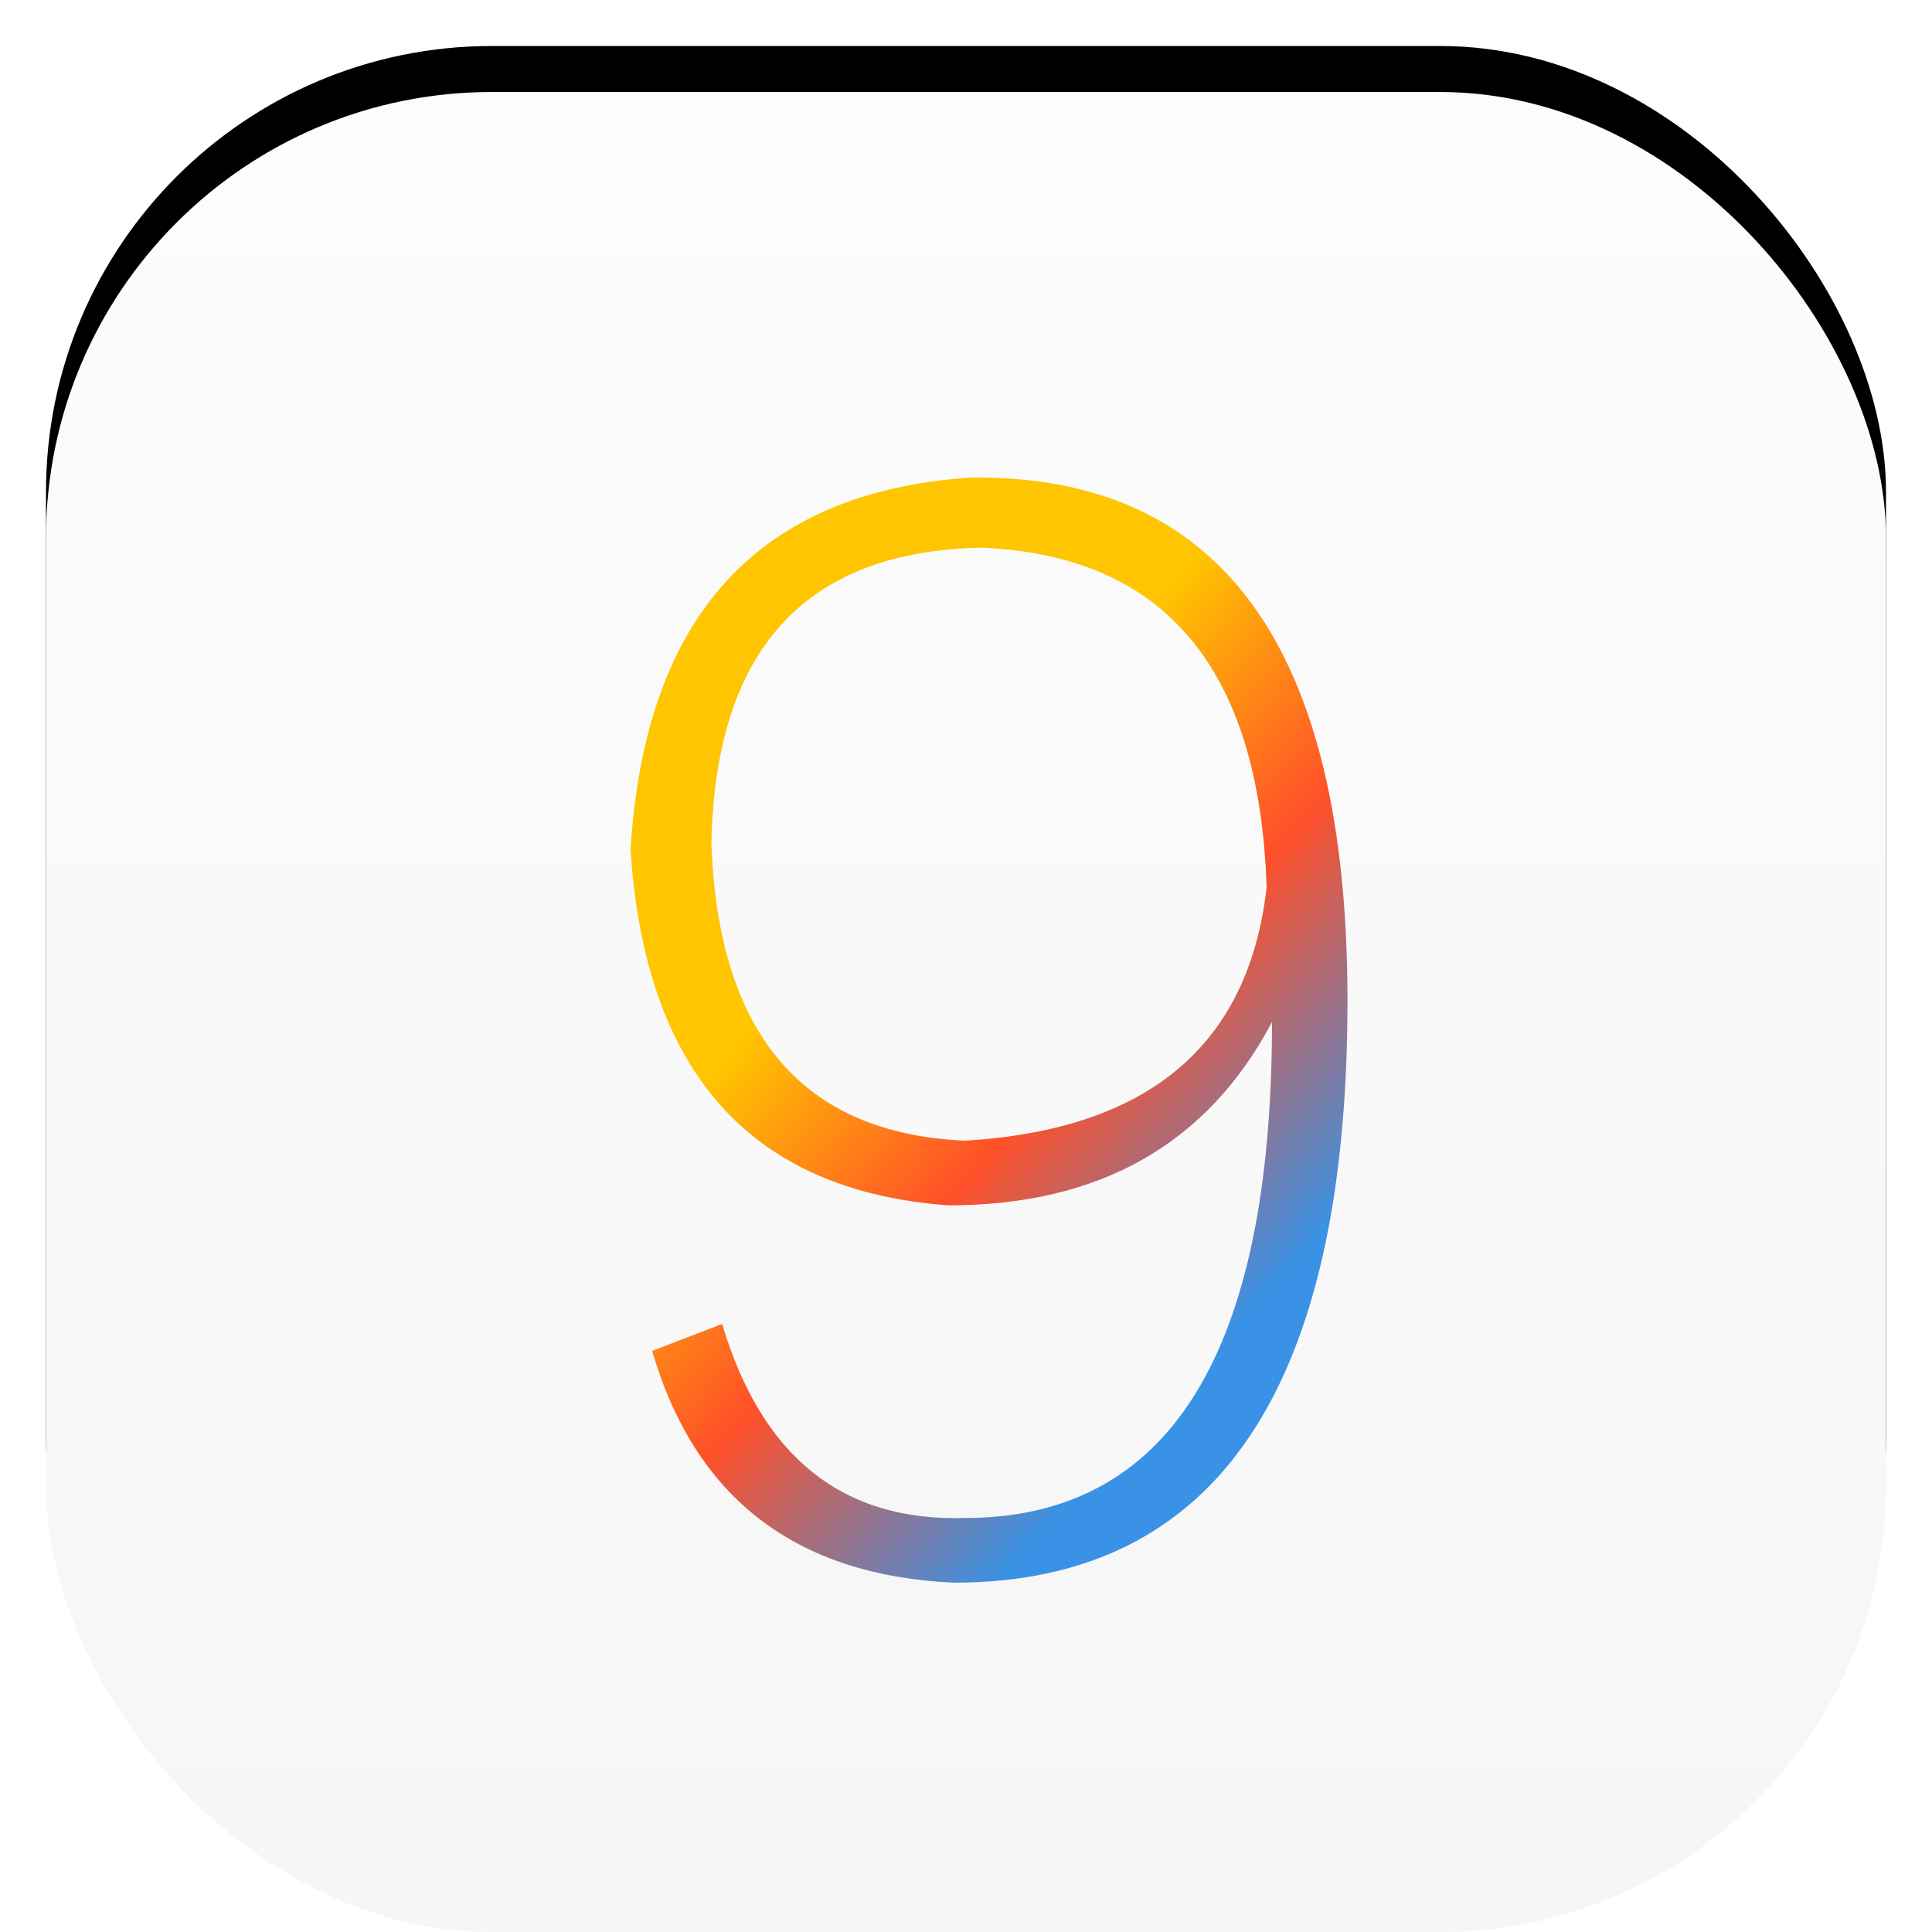 <?xml version="1.0" encoding="UTF-8"?>
<svg width="42px" height="42px" viewBox="0 0 42 42" version="1.1" xmlns="http://www.w3.org/2000/svg" xmlns:xlink="http://www.w3.org/1999/xlink">
    <!-- Generator: Sketch 49.3 (51167) - http://www.bohemiancoding.com/sketch -->
    <title>iOS 9</title>
    <desc>Created with Sketch.</desc>
    <defs>
        <linearGradient x1="50%" y1="0%" x2="50%" y2="100%" id="linearGradient-1">
            <stop stop-color="#FCFCFC" offset="0%"></stop>
            <stop stop-color="#F6F6F6" offset="100%"></stop>
        </linearGradient>
        <rect id="path-2" x="0" y="0" width="40" height="40" rx="9.692"></rect>
        <filter x="-5.0%" y="-7.5%" width="110.0%" height="110.0%" filterUnits="objectBoundingBox" id="filter-3">
            <feOffset dx="0" dy="-1" in="SourceAlpha" result="shadowOffsetOuter1"></feOffset>
            <feGaussianBlur stdDeviation="0.5" in="shadowOffsetOuter1" result="shadowBlurOuter1"></feGaussianBlur>
            <feColorMatrix values="0 0 0 0 0   0 0 0 0 0   0 0 0 0 0  0 0 0 0.06 0" type="matrix" in="shadowBlurOuter1"></feColorMatrix>
        </filter>
        <linearGradient x1="50%" y1="27.197%" x2="84.743%" y2="77.263%" id="linearGradient-4">
            <stop stop-color="#FFC500" offset="0%"></stop>
            <stop stop-color="#FF5029" offset="46.14%"></stop>
            <stop stop-color="#3992E5" offset="100%"></stop>
        </linearGradient>
    </defs>
    <g id="Page-1" stroke="none" stroke-width="1" fill="none" fill-rule="evenodd">
        <g id="iOS-专题页面" transform="translate(-859, -436)">
            <g id="Group-9" transform="translate(510, 437)">
                <g id="Group-4" transform="translate(350, 0)">
                    <g id="iOS-9" transform="translate(0, 1)">
                        <g id="Rectangle-4">
                            <use fill="black" fill-opacity="1" filter="url(#filter-3)" xlink:href="#path-2"></use>
                            <use fill="url(#linearGradient-1)" fill-rule="evenodd" xlink:href="#path-2"></use>
                        </g>
                        <path d="M26.535,17.289 C26.379,12.523 24.309,10.063 20.324,9.906 C16.496,9.984 14.543,12.133 14.465,16.352 C14.621,20.492 16.457,22.641 19.973,22.797 C23.957,22.562 26.145,20.727 26.535,17.289 Z M13.176,27.367 L14.699,26.781 C15.559,29.672 17.316,31.078 19.973,31 C24.426,31 26.652,27.406 26.652,20.219 C25.246,22.875 22.902,24.203 19.621,24.203 C15.324,23.891 13.02,21.313 12.707,16.469 C13.02,11.391 15.48,8.695 20.09,8.383 C25.559,8.305 28.293,12.094 28.293,19.75 C28.293,28.188 25.441,32.406 19.738,32.406 C16.301,32.25 14.113,30.57 13.176,27.367 Z" id="9" fill="url(#linearGradient-4)"></path>
                    </g>
                </g>
            </g>
        </g>
    </g>
</svg>
